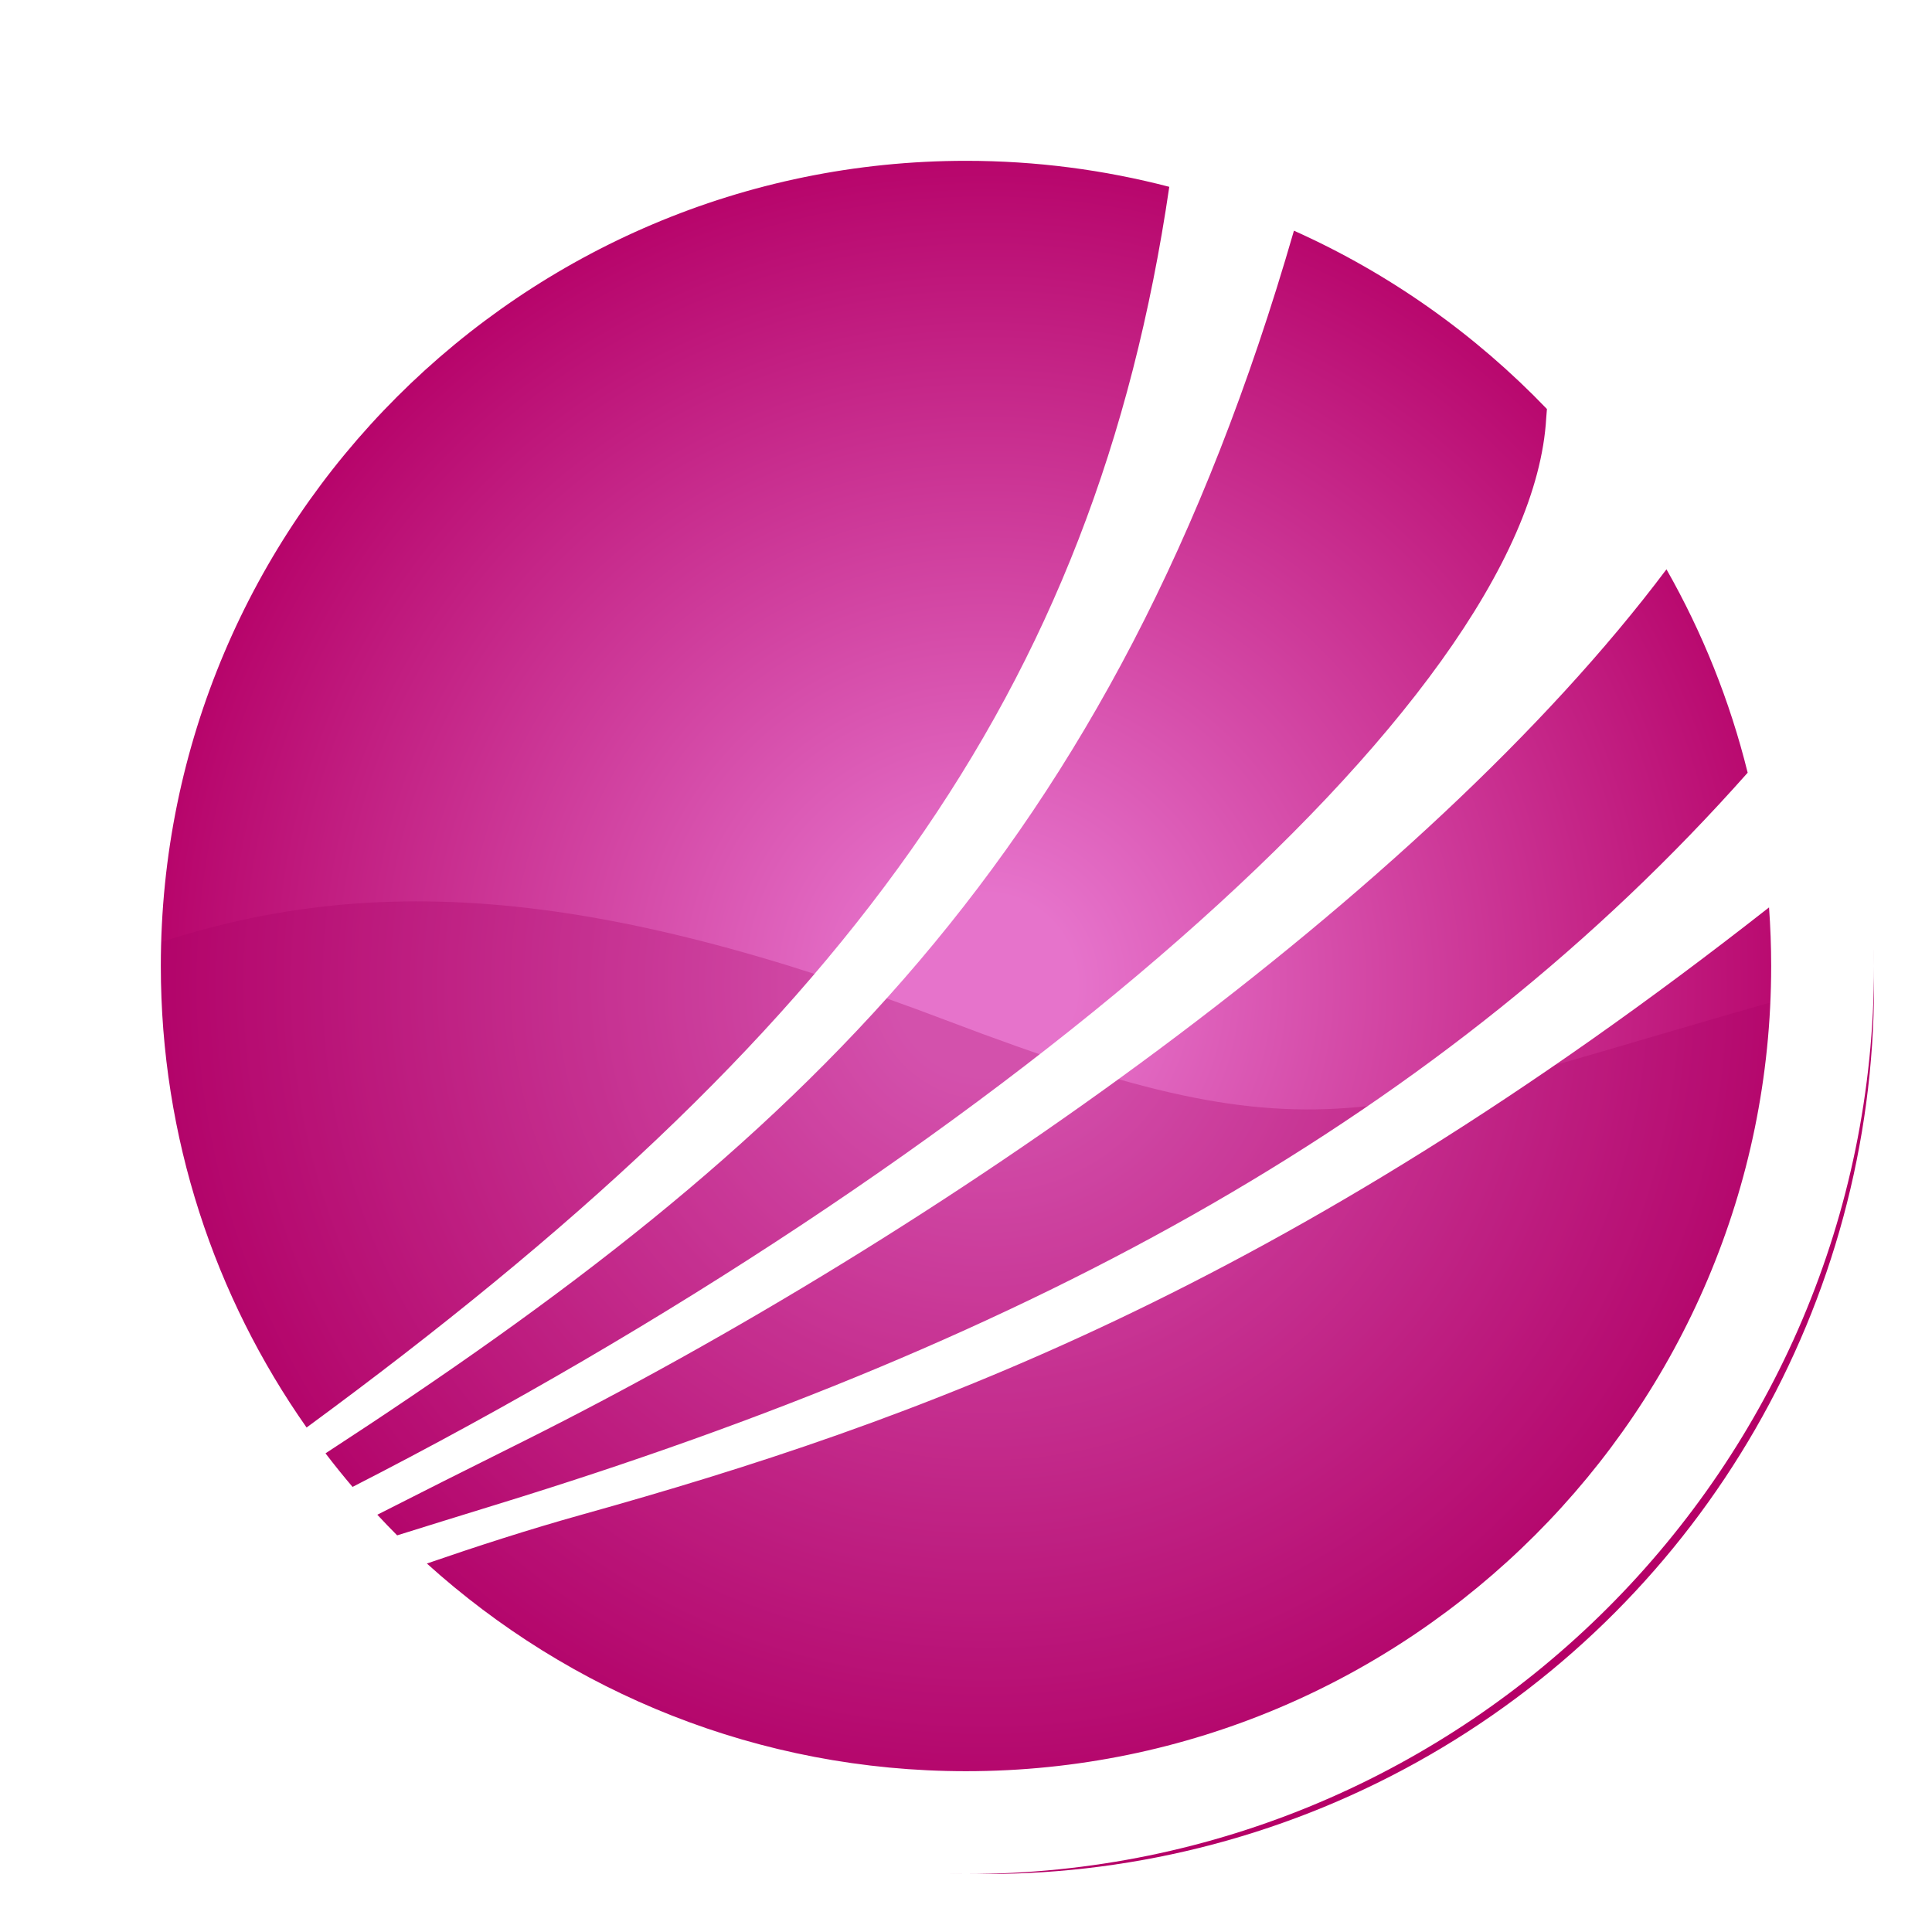 <?xml version="1.0" encoding="utf-8"?>
<!DOCTYPE svg PUBLIC "-//W3C//DTD SVG 1.0//EN" "http://www.w3.org/TR/2001/REC-SVG-20010904/DTD/svg10.dtd">
<svg version="1.0" id="Calque_4" xmlns="http://www.w3.org/2000/svg" xmlns:xlink="http://www.w3.org/1999/xlink" x="0px" y="0px"
	 width="100px" height="100px" viewBox="0 0 100 100" enable-background="new 0 0 100 100" xml:space="preserve">
<defs>
    <radialGradient id="MyGradient">
        <stop offset="10%" stop-color="#E673CB"/>
        <stop offset="95%" stop-color="#B50067"/>
    </radialGradient>
</defs>
<filter id="dropshadow" height="130%">
  <feGaussianBlur in="SourceAlpha" stdDeviation="1"/>
  <feOffset dx="1" dy="1" result="offsetblur"/>
  <feMerge> 
    <feMergeNode/>
    <feMergeNode in="SourceGraphic"/>
  </feMerge>
</filter>
<circle fill="url(#MyGradient)" cx="50" cy="50" r="46" style="filter:url(#dropshadow)"/>
<path opacity="0.3" fill="#A80064" d="M55.299,95.092c13.893-1.262,22.104-11.998,30.312-22.733
	c5.108-5.959,7.058-13.353,7.98-21.021c-22.781,6.354-24.652,9.064-44.538,1.502c-18.262-6.944-30.603-8.074-43.085-3.226
	C3.327,76.054,30.16,97.487,55.299,95.092z"/>
<path fill-rule="evenodd" clip-rule="evenodd" fill="#FFFFFF" d="M50,3C24.084,3,3,24.083,3,50c0,25.917,21.084,47,47,47
	s47-21.083,47-47C97,24.083,75.916,3,50,3z M19.53,78.402c2.031-1.034,4.509-2.279,7.484-3.763
	c21.602-10.785,46.653-28.4,59.242-45.171c1.854,3.261,3.28,6.796,4.203,10.527C74.801,57.646,53.728,69.262,25.656,77.888
	c-1.861,0.572-3.571,1.105-5.099,1.582C20.208,79.12,19.867,78.764,19.53,78.402z M80.069,21.171
	c-0.013,0.149-0.027,0.296-0.036,0.45C79.194,36.515,50.72,60.352,18.248,76.962c-0.482-0.566-0.948-1.146-1.4-1.737
	C41.323,59.291,57.64,44.277,66.974,11.94C71.923,14.155,76.363,17.308,80.069,21.171z M50,8.324c3.635,0,7.16,0.469,10.522,1.346
	c-3.859,26.279-16.875,43.819-44.653,64.218C11.115,67.12,8.324,58.88,8.324,50C8.324,27.019,27.02,8.324,50,8.324z M50,91.677
	c-10.724,0-20.512-4.072-27.905-10.749c2.536-0.875,5.232-1.751,8.025-2.531c17.116-4.78,36.172-11.595,61.445-31.43
	c0.073,1.002,0.111,2.013,0.111,3.033C91.677,72.981,72.98,91.677,50,91.677z"/>
</svg>
